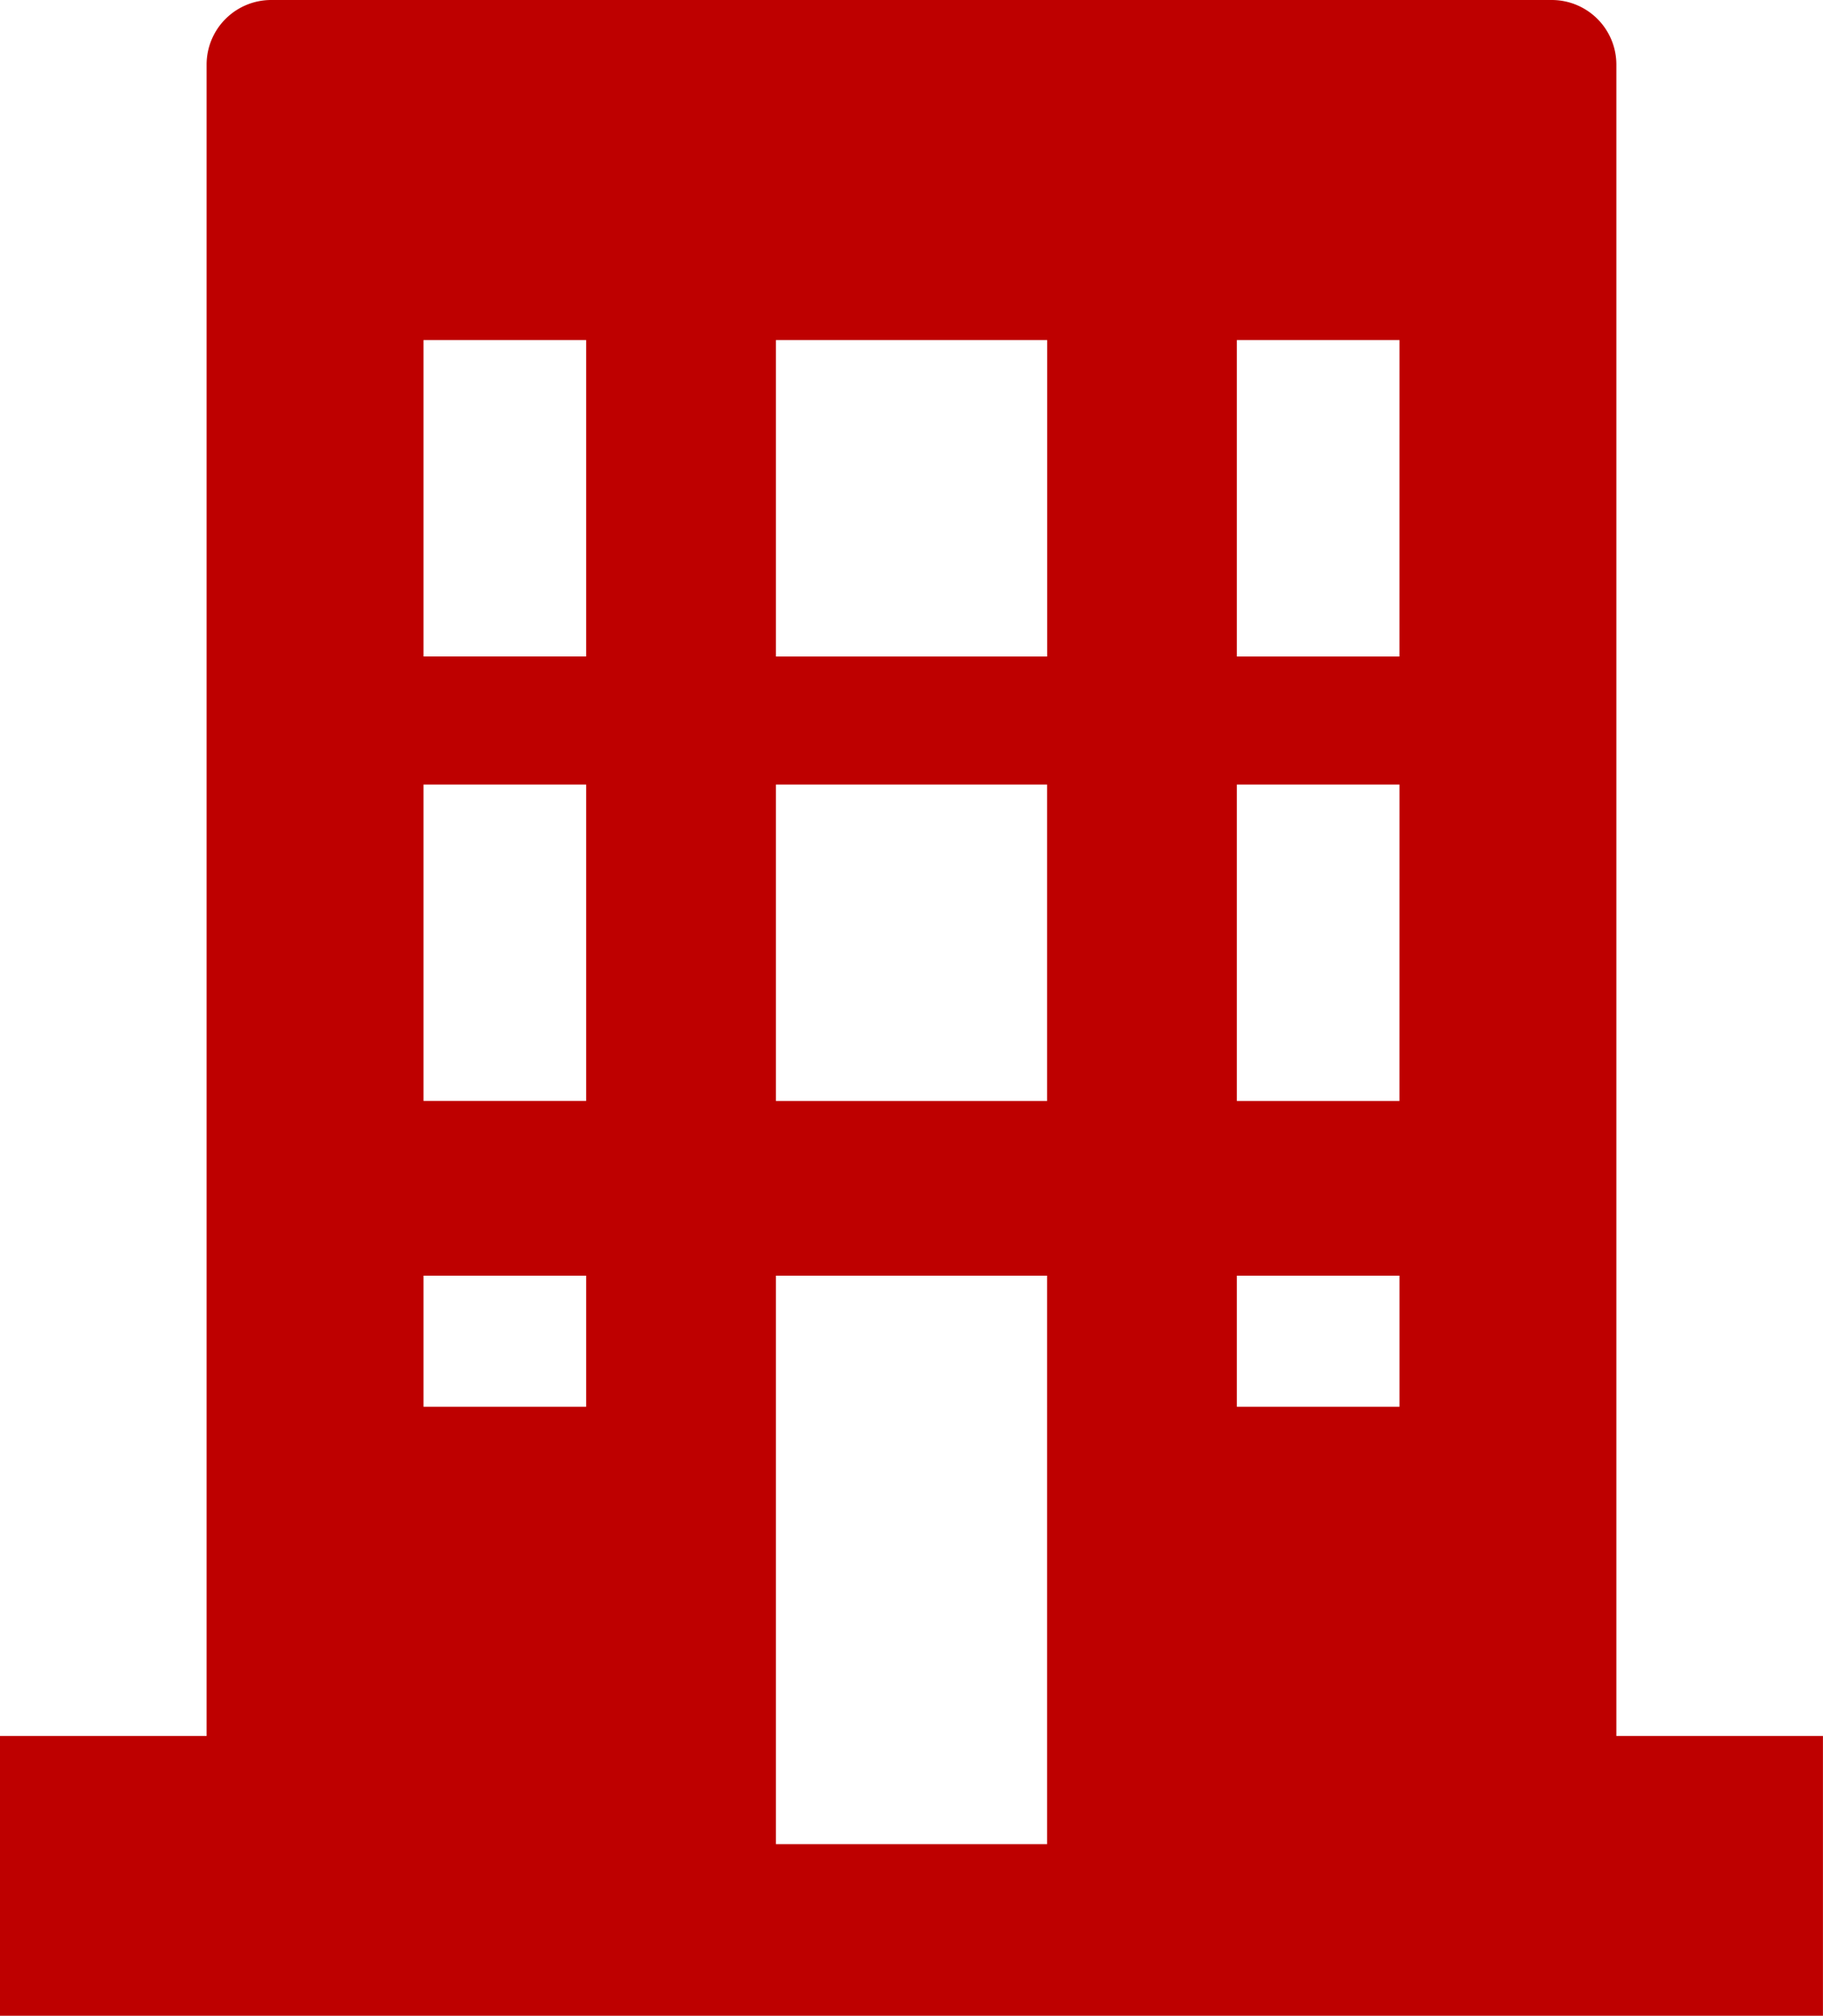 <svg id="会社_ビルのアイコン素材_1" data-name="会社・ビルのアイコン素材 1" xmlns="http://www.w3.org/2000/svg" width="61.502" height="67.989" viewBox="0 0 61.502 67.989">
  <path id="Path_970" data-name="Path 970" d="M54.553,58.552h-.022V2.18A2.18,2.18,0,0,0,52.351,0H9.151A2.18,2.18,0,0,0,6.97,2.18V58.552H0v9.415H0v.022H61.5V58.552Zm-7.339-36.41H41.727V11.471h5.488Zm0,14.992H41.727V26.463h5.488ZM41.727,47.447V43.026h5.488v4.421H41.727Zm-6.4-35.976V22.142H26.178V11.471h9.146ZM26.178,37.134V26.463h9.146V37.134H26.178Zm9.146,5.893V62.2H26.178V43.026ZM14.287,47.447V43.026h5.488v4.421H14.287Zm5.488-10.314H14.287V26.463h5.488V37.134Zm0-14.992H14.287V11.471h5.488V22.142Z" transform="translate(0 0)" fill="#be0000"/>
</svg>
